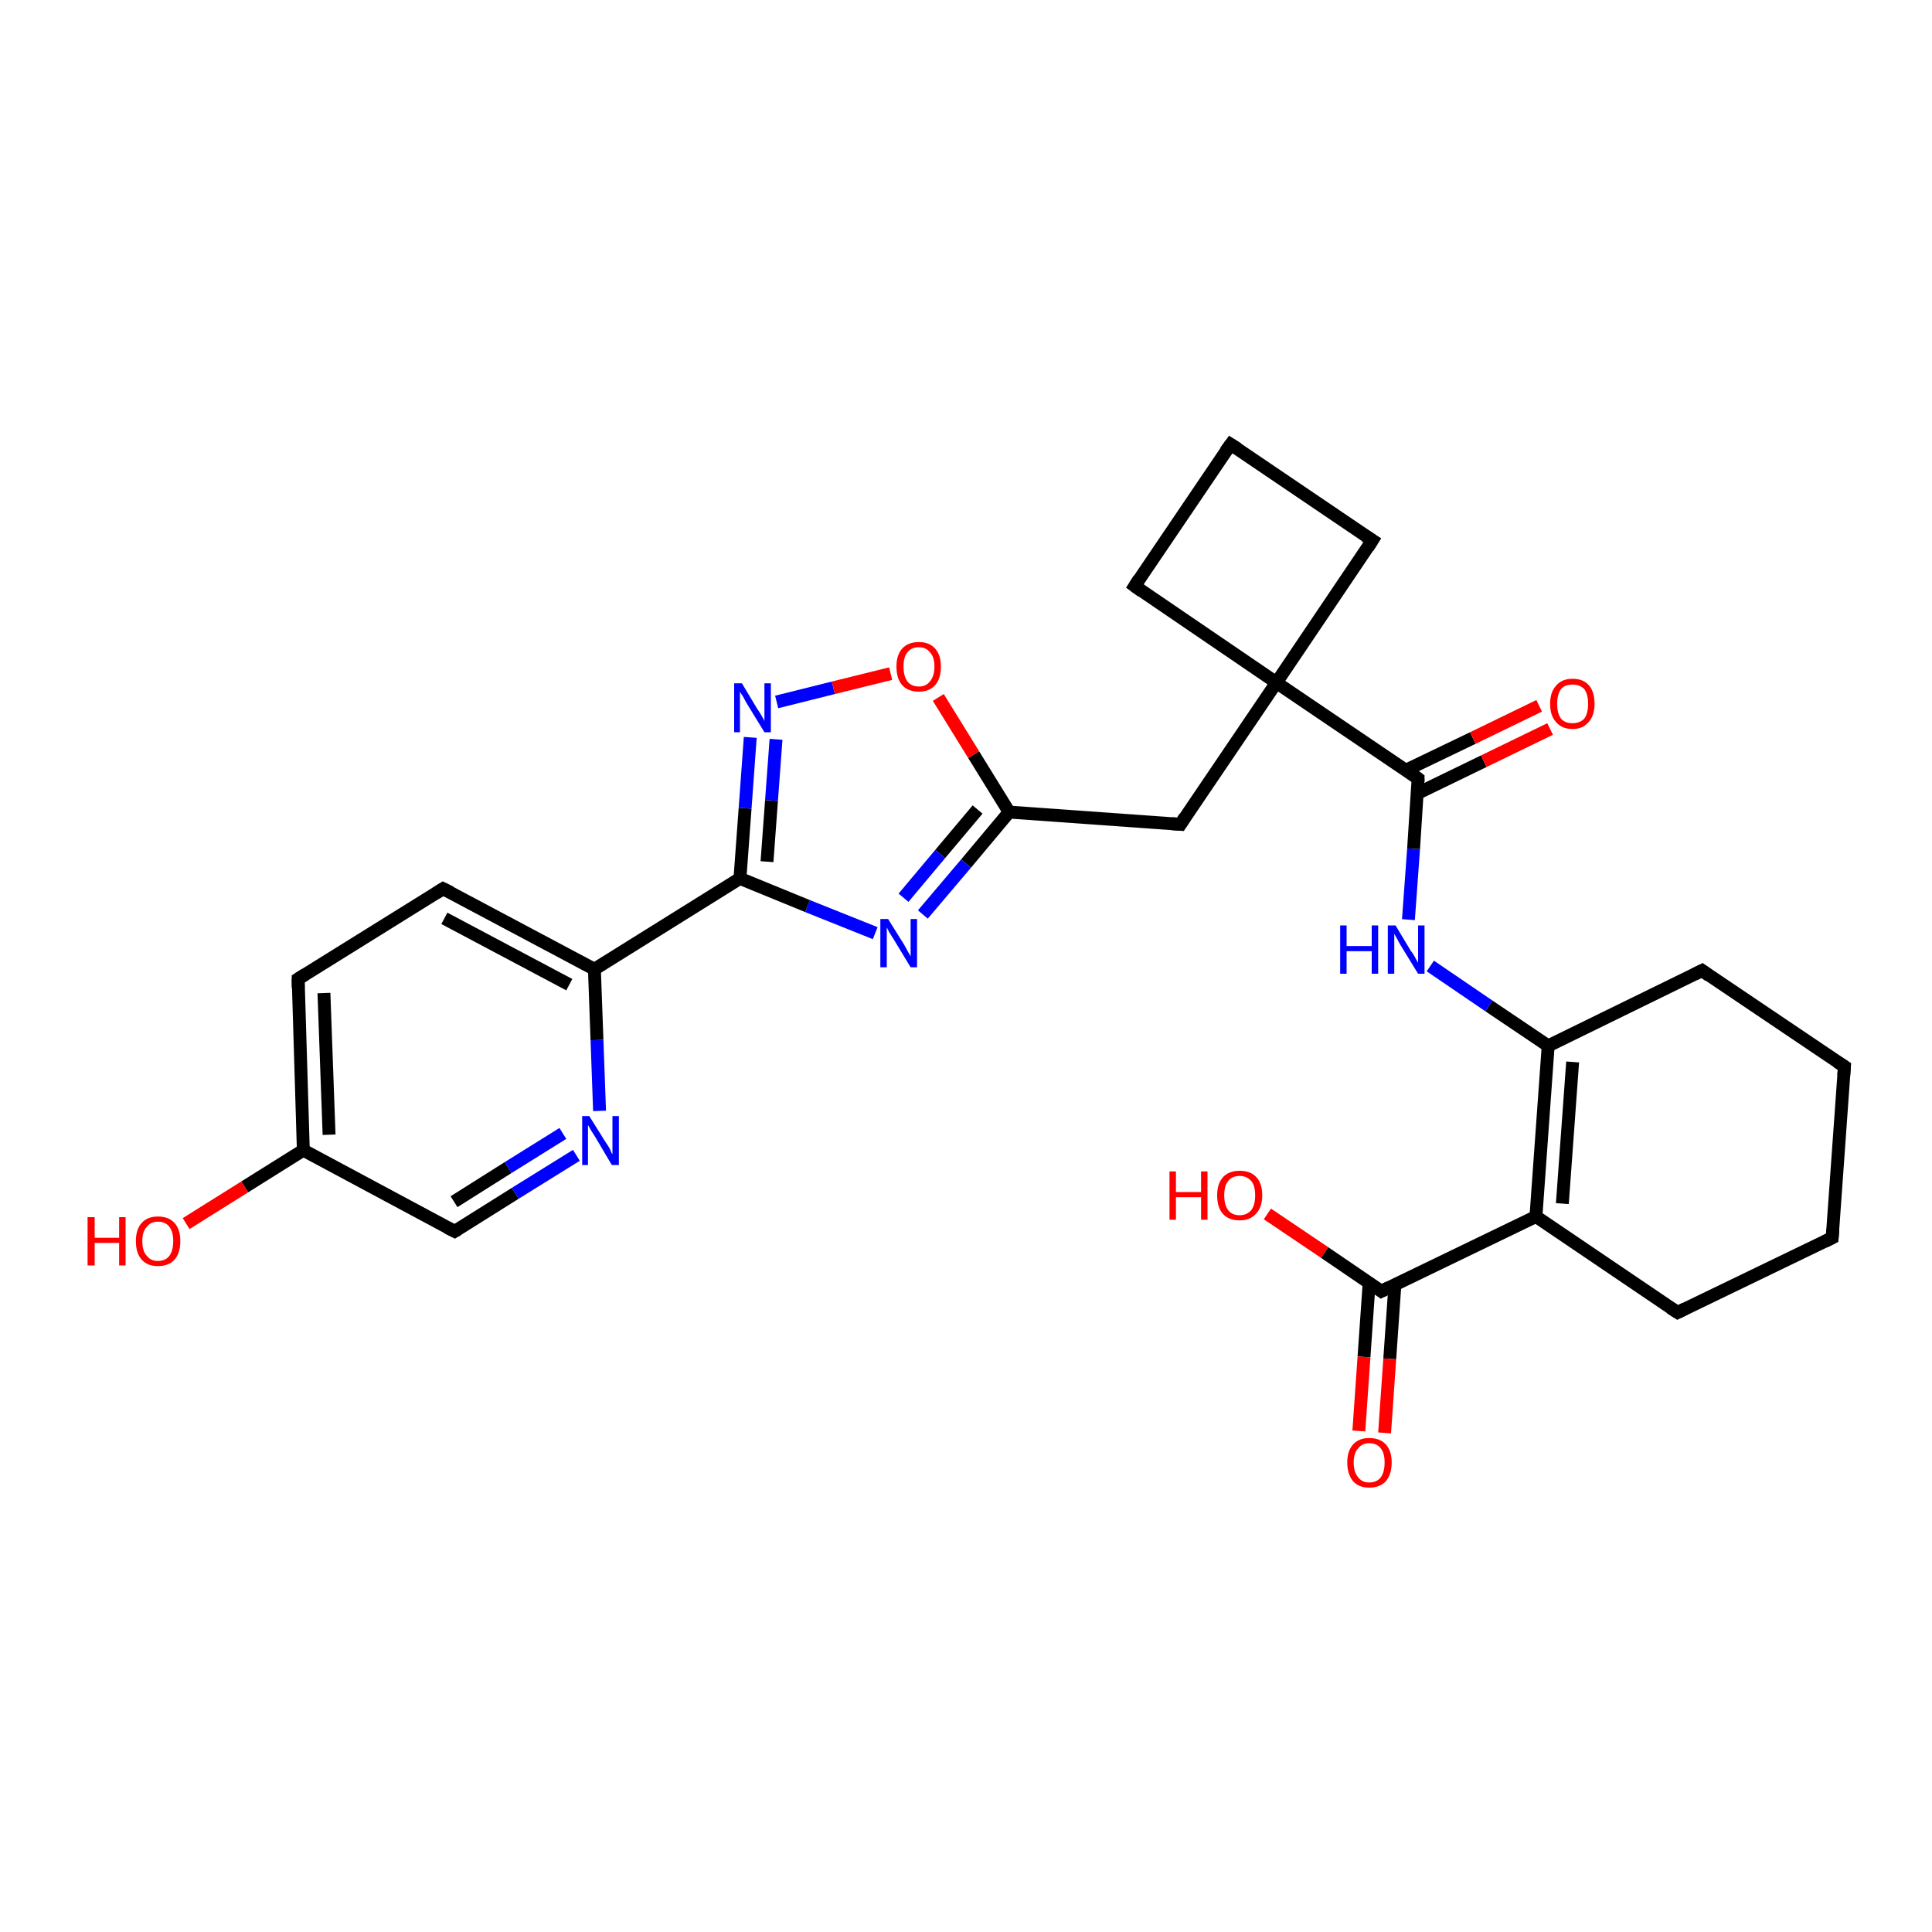 <?xml version='1.0' encoding='iso-8859-1'?>
<svg version='1.1' baseProfile='full'
              xmlns='http://www.w3.org/2000/svg'
                      xmlns:rdkit='http://www.rdkit.org/xml'
                      xmlns:xlink='http://www.w3.org/1999/xlink'
                  xml:space='preserve'
width='300px' height='300px' viewBox='0 0 300 300'>
<!-- END OF HEADER -->
<rect style='opacity:1.0;fill:#FFFFFF;stroke:none' width='300.0' height='300.0' x='0.0' y='0.0'> </rect>
<path class='bond-0 atom-0 atom-1' d='M 196.8,188.5 L 205.7,194.5' style='fill:none;fill-rule:evenodd;stroke:#FF0000;stroke-width:2.0px;stroke-linecap:butt;stroke-linejoin:miter;stroke-opacity:1' />
<path class='bond-0 atom-0 atom-1' d='M 205.7,194.5 L 214.5,200.5' style='fill:none;fill-rule:evenodd;stroke:#000000;stroke-width:2.0px;stroke-linecap:butt;stroke-linejoin:miter;stroke-opacity:1' />
<path class='bond-1 atom-1 atom-2' d='M 212.6,199.2 L 211.8,210.7' style='fill:none;fill-rule:evenodd;stroke:#000000;stroke-width:2.0px;stroke-linecap:butt;stroke-linejoin:miter;stroke-opacity:1' />
<path class='bond-1 atom-1 atom-2' d='M 211.8,210.7 L 211.0,222.2' style='fill:none;fill-rule:evenodd;stroke:#FF0000;stroke-width:2.0px;stroke-linecap:butt;stroke-linejoin:miter;stroke-opacity:1' />
<path class='bond-1 atom-1 atom-2' d='M 216.6,199.5 L 215.8,211.0' style='fill:none;fill-rule:evenodd;stroke:#000000;stroke-width:2.0px;stroke-linecap:butt;stroke-linejoin:miter;stroke-opacity:1' />
<path class='bond-1 atom-1 atom-2' d='M 215.8,211.0 L 215.0,222.5' style='fill:none;fill-rule:evenodd;stroke:#FF0000;stroke-width:2.0px;stroke-linecap:butt;stroke-linejoin:miter;stroke-opacity:1' />
<path class='bond-2 atom-1 atom-3' d='M 214.5,200.5 L 238.5,188.9' style='fill:none;fill-rule:evenodd;stroke:#000000;stroke-width:2.0px;stroke-linecap:butt;stroke-linejoin:miter;stroke-opacity:1' />
<path class='bond-3 atom-3 atom-4' d='M 238.5,188.9 L 240.4,162.4' style='fill:none;fill-rule:evenodd;stroke:#000000;stroke-width:2.0px;stroke-linecap:butt;stroke-linejoin:miter;stroke-opacity:1' />
<path class='bond-3 atom-3 atom-4' d='M 242.6,186.9 L 244.2,164.9' style='fill:none;fill-rule:evenodd;stroke:#000000;stroke-width:2.0px;stroke-linecap:butt;stroke-linejoin:miter;stroke-opacity:1' />
<path class='bond-4 atom-4 atom-5' d='M 240.4,162.4 L 264.3,150.7' style='fill:none;fill-rule:evenodd;stroke:#000000;stroke-width:2.0px;stroke-linecap:butt;stroke-linejoin:miter;stroke-opacity:1' />
<path class='bond-5 atom-5 atom-6' d='M 264.3,150.7 L 286.4,165.6' style='fill:none;fill-rule:evenodd;stroke:#000000;stroke-width:2.0px;stroke-linecap:butt;stroke-linejoin:miter;stroke-opacity:1' />
<path class='bond-6 atom-6 atom-7' d='M 286.4,165.6 L 284.5,192.2' style='fill:none;fill-rule:evenodd;stroke:#000000;stroke-width:2.0px;stroke-linecap:butt;stroke-linejoin:miter;stroke-opacity:1' />
<path class='bond-7 atom-7 atom-8' d='M 284.5,192.2 L 260.5,203.8' style='fill:none;fill-rule:evenodd;stroke:#000000;stroke-width:2.0px;stroke-linecap:butt;stroke-linejoin:miter;stroke-opacity:1' />
<path class='bond-8 atom-4 atom-9' d='M 240.4,162.4 L 231.2,156.2' style='fill:none;fill-rule:evenodd;stroke:#000000;stroke-width:2.0px;stroke-linecap:butt;stroke-linejoin:miter;stroke-opacity:1' />
<path class='bond-8 atom-4 atom-9' d='M 231.2,156.2 L 222.1,150.0' style='fill:none;fill-rule:evenodd;stroke:#0000FF;stroke-width:2.0px;stroke-linecap:butt;stroke-linejoin:miter;stroke-opacity:1' />
<path class='bond-9 atom-9 atom-10' d='M 218.7,142.8 L 219.5,131.8' style='fill:none;fill-rule:evenodd;stroke:#0000FF;stroke-width:2.0px;stroke-linecap:butt;stroke-linejoin:miter;stroke-opacity:1' />
<path class='bond-9 atom-9 atom-10' d='M 219.5,131.8 L 220.2,120.9' style='fill:none;fill-rule:evenodd;stroke:#000000;stroke-width:2.0px;stroke-linecap:butt;stroke-linejoin:miter;stroke-opacity:1' />
<path class='bond-10 atom-10 atom-11' d='M 220.1,123.2 L 230.4,118.2' style='fill:none;fill-rule:evenodd;stroke:#000000;stroke-width:2.0px;stroke-linecap:butt;stroke-linejoin:miter;stroke-opacity:1' />
<path class='bond-10 atom-10 atom-11' d='M 230.4,118.2 L 240.7,113.2' style='fill:none;fill-rule:evenodd;stroke:#FF0000;stroke-width:2.0px;stroke-linecap:butt;stroke-linejoin:miter;stroke-opacity:1' />
<path class='bond-10 atom-10 atom-11' d='M 218.3,119.6 L 228.7,114.6' style='fill:none;fill-rule:evenodd;stroke:#000000;stroke-width:2.0px;stroke-linecap:butt;stroke-linejoin:miter;stroke-opacity:1' />
<path class='bond-10 atom-10 atom-11' d='M 228.7,114.6 L 239.0,109.6' style='fill:none;fill-rule:evenodd;stroke:#FF0000;stroke-width:2.0px;stroke-linecap:butt;stroke-linejoin:miter;stroke-opacity:1' />
<path class='bond-11 atom-10 atom-12' d='M 220.2,120.9 L 198.2,106.0' style='fill:none;fill-rule:evenodd;stroke:#000000;stroke-width:2.0px;stroke-linecap:butt;stroke-linejoin:miter;stroke-opacity:1' />
<path class='bond-12 atom-12 atom-13' d='M 198.2,106.0 L 183.3,128.0' style='fill:none;fill-rule:evenodd;stroke:#000000;stroke-width:2.0px;stroke-linecap:butt;stroke-linejoin:miter;stroke-opacity:1' />
<path class='bond-13 atom-13 atom-14' d='M 183.3,128.0 L 156.7,126.1' style='fill:none;fill-rule:evenodd;stroke:#000000;stroke-width:2.0px;stroke-linecap:butt;stroke-linejoin:miter;stroke-opacity:1' />
<path class='bond-14 atom-14 atom-15' d='M 156.7,126.1 L 150.0,134.1' style='fill:none;fill-rule:evenodd;stroke:#000000;stroke-width:2.0px;stroke-linecap:butt;stroke-linejoin:miter;stroke-opacity:1' />
<path class='bond-14 atom-14 atom-15' d='M 150.0,134.1 L 143.3,142.0' style='fill:none;fill-rule:evenodd;stroke:#0000FF;stroke-width:2.0px;stroke-linecap:butt;stroke-linejoin:miter;stroke-opacity:1' />
<path class='bond-14 atom-14 atom-15' d='M 151.8,125.7 L 146.0,132.6' style='fill:none;fill-rule:evenodd;stroke:#000000;stroke-width:2.0px;stroke-linecap:butt;stroke-linejoin:miter;stroke-opacity:1' />
<path class='bond-14 atom-14 atom-15' d='M 146.0,132.6 L 140.3,139.4' style='fill:none;fill-rule:evenodd;stroke:#0000FF;stroke-width:2.0px;stroke-linecap:butt;stroke-linejoin:miter;stroke-opacity:1' />
<path class='bond-15 atom-15 atom-16' d='M 135.9,144.9 L 125.4,140.7' style='fill:none;fill-rule:evenodd;stroke:#0000FF;stroke-width:2.0px;stroke-linecap:butt;stroke-linejoin:miter;stroke-opacity:1' />
<path class='bond-15 atom-15 atom-16' d='M 125.4,140.7 L 114.9,136.4' style='fill:none;fill-rule:evenodd;stroke:#000000;stroke-width:2.0px;stroke-linecap:butt;stroke-linejoin:miter;stroke-opacity:1' />
<path class='bond-16 atom-16 atom-17' d='M 114.9,136.4 L 115.7,125.5' style='fill:none;fill-rule:evenodd;stroke:#000000;stroke-width:2.0px;stroke-linecap:butt;stroke-linejoin:miter;stroke-opacity:1' />
<path class='bond-16 atom-16 atom-17' d='M 115.7,125.5 L 116.5,114.5' style='fill:none;fill-rule:evenodd;stroke:#0000FF;stroke-width:2.0px;stroke-linecap:butt;stroke-linejoin:miter;stroke-opacity:1' />
<path class='bond-16 atom-16 atom-17' d='M 119.1,133.8 L 119.8,124.3' style='fill:none;fill-rule:evenodd;stroke:#000000;stroke-width:2.0px;stroke-linecap:butt;stroke-linejoin:miter;stroke-opacity:1' />
<path class='bond-16 atom-16 atom-17' d='M 119.8,124.3 L 120.5,114.8' style='fill:none;fill-rule:evenodd;stroke:#0000FF;stroke-width:2.0px;stroke-linecap:butt;stroke-linejoin:miter;stroke-opacity:1' />
<path class='bond-17 atom-17 atom-18' d='M 120.6,109.0 L 129.4,106.8' style='fill:none;fill-rule:evenodd;stroke:#0000FF;stroke-width:2.0px;stroke-linecap:butt;stroke-linejoin:miter;stroke-opacity:1' />
<path class='bond-17 atom-17 atom-18' d='M 129.4,106.8 L 138.3,104.6' style='fill:none;fill-rule:evenodd;stroke:#FF0000;stroke-width:2.0px;stroke-linecap:butt;stroke-linejoin:miter;stroke-opacity:1' />
<path class='bond-18 atom-16 atom-19' d='M 114.9,136.4 L 92.3,150.5' style='fill:none;fill-rule:evenodd;stroke:#000000;stroke-width:2.0px;stroke-linecap:butt;stroke-linejoin:miter;stroke-opacity:1' />
<path class='bond-19 atom-19 atom-20' d='M 92.3,150.5 L 68.8,138.0' style='fill:none;fill-rule:evenodd;stroke:#000000;stroke-width:2.0px;stroke-linecap:butt;stroke-linejoin:miter;stroke-opacity:1' />
<path class='bond-19 atom-19 atom-20' d='M 88.4,152.9 L 69.0,142.6' style='fill:none;fill-rule:evenodd;stroke:#000000;stroke-width:2.0px;stroke-linecap:butt;stroke-linejoin:miter;stroke-opacity:1' />
<path class='bond-20 atom-20 atom-21' d='M 68.8,138.0 L 46.3,152.0' style='fill:none;fill-rule:evenodd;stroke:#000000;stroke-width:2.0px;stroke-linecap:butt;stroke-linejoin:miter;stroke-opacity:1' />
<path class='bond-21 atom-21 atom-22' d='M 46.3,152.0 L 47.1,178.6' style='fill:none;fill-rule:evenodd;stroke:#000000;stroke-width:2.0px;stroke-linecap:butt;stroke-linejoin:miter;stroke-opacity:1' />
<path class='bond-21 atom-21 atom-22' d='M 50.3,154.2 L 51.1,176.2' style='fill:none;fill-rule:evenodd;stroke:#000000;stroke-width:2.0px;stroke-linecap:butt;stroke-linejoin:miter;stroke-opacity:1' />
<path class='bond-22 atom-22 atom-23' d='M 47.1,178.6 L 38.0,184.3' style='fill:none;fill-rule:evenodd;stroke:#000000;stroke-width:2.0px;stroke-linecap:butt;stroke-linejoin:miter;stroke-opacity:1' />
<path class='bond-22 atom-22 atom-23' d='M 38.0,184.3 L 28.9,190.0' style='fill:none;fill-rule:evenodd;stroke:#FF0000;stroke-width:2.0px;stroke-linecap:butt;stroke-linejoin:miter;stroke-opacity:1' />
<path class='bond-23 atom-22 atom-24' d='M 47.1,178.6 L 70.6,191.2' style='fill:none;fill-rule:evenodd;stroke:#000000;stroke-width:2.0px;stroke-linecap:butt;stroke-linejoin:miter;stroke-opacity:1' />
<path class='bond-24 atom-24 atom-25' d='M 70.6,191.2 L 80.0,185.3' style='fill:none;fill-rule:evenodd;stroke:#000000;stroke-width:2.0px;stroke-linecap:butt;stroke-linejoin:miter;stroke-opacity:1' />
<path class='bond-24 atom-24 atom-25' d='M 80.0,185.3 L 89.5,179.4' style='fill:none;fill-rule:evenodd;stroke:#0000FF;stroke-width:2.0px;stroke-linecap:butt;stroke-linejoin:miter;stroke-opacity:1' />
<path class='bond-24 atom-24 atom-25' d='M 70.5,186.6 L 78.9,181.3' style='fill:none;fill-rule:evenodd;stroke:#000000;stroke-width:2.0px;stroke-linecap:butt;stroke-linejoin:miter;stroke-opacity:1' />
<path class='bond-24 atom-24 atom-25' d='M 78.9,181.3 L 87.4,176.0' style='fill:none;fill-rule:evenodd;stroke:#0000FF;stroke-width:2.0px;stroke-linecap:butt;stroke-linejoin:miter;stroke-opacity:1' />
<path class='bond-25 atom-12 atom-26' d='M 198.2,106.0 L 213.1,83.9' style='fill:none;fill-rule:evenodd;stroke:#000000;stroke-width:2.0px;stroke-linecap:butt;stroke-linejoin:miter;stroke-opacity:1' />
<path class='bond-26 atom-26 atom-27' d='M 213.1,83.9 L 191.1,69.0' style='fill:none;fill-rule:evenodd;stroke:#000000;stroke-width:2.0px;stroke-linecap:butt;stroke-linejoin:miter;stroke-opacity:1' />
<path class='bond-27 atom-27 atom-28' d='M 191.1,69.0 L 176.2,91.0' style='fill:none;fill-rule:evenodd;stroke:#000000;stroke-width:2.0px;stroke-linecap:butt;stroke-linejoin:miter;stroke-opacity:1' />
<path class='bond-28 atom-8 atom-3' d='M 260.5,203.8 L 238.5,188.9' style='fill:none;fill-rule:evenodd;stroke:#000000;stroke-width:2.0px;stroke-linecap:butt;stroke-linejoin:miter;stroke-opacity:1' />
<path class='bond-29 atom-28 atom-12' d='M 176.2,91.0 L 198.2,106.0' style='fill:none;fill-rule:evenodd;stroke:#000000;stroke-width:2.0px;stroke-linecap:butt;stroke-linejoin:miter;stroke-opacity:1' />
<path class='bond-30 atom-18 atom-14' d='M 145.7,108.3 L 151.2,117.2' style='fill:none;fill-rule:evenodd;stroke:#FF0000;stroke-width:2.0px;stroke-linecap:butt;stroke-linejoin:miter;stroke-opacity:1' />
<path class='bond-30 atom-18 atom-14' d='M 151.2,117.2 L 156.7,126.1' style='fill:none;fill-rule:evenodd;stroke:#000000;stroke-width:2.0px;stroke-linecap:butt;stroke-linejoin:miter;stroke-opacity:1' />
<path class='bond-31 atom-25 atom-19' d='M 93.1,172.5 L 92.7,161.5' style='fill:none;fill-rule:evenodd;stroke:#0000FF;stroke-width:2.0px;stroke-linecap:butt;stroke-linejoin:miter;stroke-opacity:1' />
<path class='bond-31 atom-25 atom-19' d='M 92.7,161.5 L 92.3,150.5' style='fill:none;fill-rule:evenodd;stroke:#000000;stroke-width:2.0px;stroke-linecap:butt;stroke-linejoin:miter;stroke-opacity:1' />
<path d='M 214.1,200.2 L 214.5,200.5 L 215.7,199.9' style='fill:none;stroke:#000000;stroke-width:2.0px;stroke-linecap:butt;stroke-linejoin:miter;stroke-opacity:1;' />
<path d='M 263.1,151.3 L 264.3,150.7 L 265.4,151.5' style='fill:none;stroke:#000000;stroke-width:2.0px;stroke-linecap:butt;stroke-linejoin:miter;stroke-opacity:1;' />
<path d='M 285.3,164.9 L 286.4,165.6 L 286.3,167.0' style='fill:none;stroke:#000000;stroke-width:2.0px;stroke-linecap:butt;stroke-linejoin:miter;stroke-opacity:1;' />
<path d='M 284.6,190.9 L 284.5,192.2 L 283.3,192.8' style='fill:none;stroke:#000000;stroke-width:2.0px;stroke-linecap:butt;stroke-linejoin:miter;stroke-opacity:1;' />
<path d='M 261.7,203.2 L 260.5,203.8 L 259.4,203.1' style='fill:none;stroke:#000000;stroke-width:2.0px;stroke-linecap:butt;stroke-linejoin:miter;stroke-opacity:1;' />
<path d='M 220.2,121.4 L 220.2,120.9 L 219.1,120.1' style='fill:none;stroke:#000000;stroke-width:2.0px;stroke-linecap:butt;stroke-linejoin:miter;stroke-opacity:1;' />
<path d='M 184.0,126.9 L 183.3,128.0 L 182.0,127.9' style='fill:none;stroke:#000000;stroke-width:2.0px;stroke-linecap:butt;stroke-linejoin:miter;stroke-opacity:1;' />
<path d='M 70.0,138.6 L 68.8,138.0 L 67.7,138.7' style='fill:none;stroke:#000000;stroke-width:2.0px;stroke-linecap:butt;stroke-linejoin:miter;stroke-opacity:1;' />
<path d='M 47.4,151.3 L 46.3,152.0 L 46.3,153.4' style='fill:none;stroke:#000000;stroke-width:2.0px;stroke-linecap:butt;stroke-linejoin:miter;stroke-opacity:1;' />
<path d='M 69.4,190.6 L 70.6,191.2 L 71.1,190.9' style='fill:none;stroke:#000000;stroke-width:2.0px;stroke-linecap:butt;stroke-linejoin:miter;stroke-opacity:1;' />
<path d='M 212.4,85.0 L 213.1,83.9 L 212.0,83.2' style='fill:none;stroke:#000000;stroke-width:2.0px;stroke-linecap:butt;stroke-linejoin:miter;stroke-opacity:1;' />
<path d='M 192.2,69.7 L 191.1,69.0 L 190.3,70.1' style='fill:none;stroke:#000000;stroke-width:2.0px;stroke-linecap:butt;stroke-linejoin:miter;stroke-opacity:1;' />
<path d='M 176.9,89.9 L 176.2,91.0 L 177.3,91.8' style='fill:none;stroke:#000000;stroke-width:2.0px;stroke-linecap:butt;stroke-linejoin:miter;stroke-opacity:1;' />
<path class='atom-0' d='M 181.6 181.9
L 182.6 181.9
L 182.6 185.1
L 186.5 185.1
L 186.5 181.9
L 187.5 181.9
L 187.5 189.4
L 186.5 189.4
L 186.5 185.9
L 182.6 185.9
L 182.6 189.4
L 181.6 189.4
L 181.6 181.9
' fill='#FF0000'/>
<path class='atom-0' d='M 189.0 185.6
Q 189.0 183.8, 189.9 182.8
Q 190.8 181.8, 192.5 181.8
Q 194.2 181.8, 195.1 182.8
Q 196.0 183.8, 196.0 185.6
Q 196.0 187.5, 195.0 188.5
Q 194.1 189.5, 192.5 189.5
Q 190.8 189.5, 189.9 188.5
Q 189.0 187.5, 189.0 185.6
M 192.5 188.7
Q 193.6 188.7, 194.3 187.9
Q 194.9 187.1, 194.9 185.6
Q 194.9 184.1, 194.3 183.4
Q 193.6 182.6, 192.5 182.6
Q 191.3 182.6, 190.7 183.4
Q 190.1 184.1, 190.1 185.6
Q 190.1 187.1, 190.7 187.9
Q 191.3 188.7, 192.5 188.7
' fill='#FF0000'/>
<path class='atom-2' d='M 209.2 227.1
Q 209.2 225.3, 210.1 224.3
Q 211.0 223.3, 212.6 223.3
Q 214.3 223.3, 215.2 224.3
Q 216.1 225.3, 216.1 227.1
Q 216.1 228.9, 215.2 230.0
Q 214.3 231.0, 212.6 231.0
Q 211.0 231.0, 210.1 230.0
Q 209.2 228.9, 209.2 227.1
M 212.6 230.2
Q 213.8 230.2, 214.4 229.4
Q 215.0 228.6, 215.0 227.1
Q 215.0 225.6, 214.4 224.9
Q 213.8 224.1, 212.6 224.1
Q 211.5 224.1, 210.9 224.9
Q 210.2 225.6, 210.2 227.1
Q 210.2 228.6, 210.9 229.4
Q 211.5 230.2, 212.6 230.2
' fill='#FF0000'/>
<path class='atom-9' d='M 208.1 143.7
L 209.1 143.7
L 209.1 146.9
L 213.0 146.9
L 213.0 143.7
L 214.0 143.7
L 214.0 151.2
L 213.0 151.2
L 213.0 147.7
L 209.1 147.7
L 209.1 151.2
L 208.1 151.2
L 208.1 143.7
' fill='#0000FF'/>
<path class='atom-9' d='M 216.7 143.7
L 219.1 147.7
Q 219.4 148.0, 219.8 148.8
Q 220.2 149.5, 220.2 149.5
L 220.2 143.7
L 221.2 143.7
L 221.2 151.2
L 220.2 151.2
L 217.5 146.8
Q 217.2 146.3, 216.9 145.7
Q 216.6 145.2, 216.5 145.0
L 216.5 151.2
L 215.5 151.2
L 215.5 143.7
L 216.7 143.7
' fill='#0000FF'/>
<path class='atom-11' d='M 240.7 109.3
Q 240.7 107.5, 241.6 106.5
Q 242.5 105.4, 244.2 105.4
Q 245.9 105.4, 246.8 106.5
Q 247.6 107.5, 247.6 109.3
Q 247.6 111.1, 246.7 112.1
Q 245.8 113.2, 244.2 113.2
Q 242.5 113.2, 241.6 112.1
Q 240.7 111.1, 240.7 109.3
M 244.2 112.3
Q 245.3 112.3, 246.0 111.6
Q 246.6 110.8, 246.6 109.3
Q 246.6 107.8, 246.0 107.0
Q 245.3 106.3, 244.2 106.3
Q 243.0 106.3, 242.4 107.0
Q 241.8 107.8, 241.8 109.3
Q 241.8 110.8, 242.4 111.6
Q 243.0 112.3, 244.2 112.3
' fill='#FF0000'/>
<path class='atom-15' d='M 137.9 142.7
L 140.4 146.7
Q 140.6 147.1, 141.0 147.8
Q 141.4 148.5, 141.4 148.5
L 141.4 142.7
L 142.4 142.7
L 142.4 150.2
L 141.4 150.2
L 138.8 145.9
Q 138.5 145.4, 138.1 144.8
Q 137.8 144.2, 137.7 144.0
L 137.7 150.2
L 136.7 150.2
L 136.7 142.7
L 137.9 142.7
' fill='#0000FF'/>
<path class='atom-17' d='M 115.2 106.1
L 117.6 110.1
Q 117.9 110.5, 118.3 111.2
Q 118.7 111.9, 118.7 112.0
L 118.7 106.1
L 119.7 106.1
L 119.7 113.7
L 118.7 113.7
L 116.0 109.3
Q 115.7 108.8, 115.4 108.2
Q 115.0 107.6, 114.9 107.4
L 114.9 113.7
L 114.0 113.7
L 114.0 106.1
L 115.2 106.1
' fill='#0000FF'/>
<path class='atom-18' d='M 139.2 103.5
Q 139.2 101.7, 140.1 100.7
Q 141.0 99.7, 142.7 99.7
Q 144.3 99.7, 145.2 100.7
Q 146.1 101.7, 146.1 103.5
Q 146.1 105.4, 145.2 106.4
Q 144.3 107.4, 142.7 107.4
Q 141.0 107.4, 140.1 106.4
Q 139.2 105.4, 139.2 103.5
M 142.7 106.6
Q 143.8 106.6, 144.4 105.8
Q 145.1 105.0, 145.1 103.5
Q 145.1 102.0, 144.4 101.3
Q 143.8 100.5, 142.7 100.5
Q 141.5 100.5, 140.9 101.3
Q 140.3 102.0, 140.3 103.5
Q 140.3 105.0, 140.9 105.8
Q 141.5 106.6, 142.7 106.6
' fill='#FF0000'/>
<path class='atom-23' d='M 13.6 189.0
L 14.7 189.0
L 14.7 192.2
L 18.5 192.2
L 18.5 189.0
L 19.5 189.0
L 19.5 196.5
L 18.5 196.5
L 18.5 193.0
L 14.7 193.0
L 14.7 196.5
L 13.6 196.5
L 13.6 189.0
' fill='#FF0000'/>
<path class='atom-23' d='M 21.1 192.7
Q 21.1 190.9, 22.0 189.9
Q 22.9 188.9, 24.5 188.9
Q 26.2 188.9, 27.1 189.9
Q 28.0 190.9, 28.0 192.7
Q 28.0 194.6, 27.1 195.6
Q 26.2 196.6, 24.5 196.6
Q 22.9 196.6, 22.0 195.6
Q 21.1 194.6, 21.1 192.7
M 24.5 195.8
Q 25.7 195.8, 26.3 195.0
Q 26.9 194.2, 26.9 192.7
Q 26.9 191.3, 26.3 190.5
Q 25.7 189.7, 24.5 189.7
Q 23.4 189.7, 22.8 190.5
Q 22.1 191.2, 22.1 192.7
Q 22.1 194.3, 22.8 195.0
Q 23.4 195.8, 24.5 195.8
' fill='#FF0000'/>
<path class='atom-25' d='M 91.5 173.3
L 94.0 177.3
Q 94.3 177.7, 94.7 178.4
Q 95.0 179.2, 95.1 179.2
L 95.1 173.3
L 96.1 173.3
L 96.1 180.9
L 95.0 180.9
L 92.4 176.5
Q 92.1 176.0, 91.7 175.4
Q 91.4 174.8, 91.3 174.7
L 91.3 180.9
L 90.4 180.9
L 90.4 173.3
L 91.5 173.3
' fill='#0000FF'/>
</svg>
